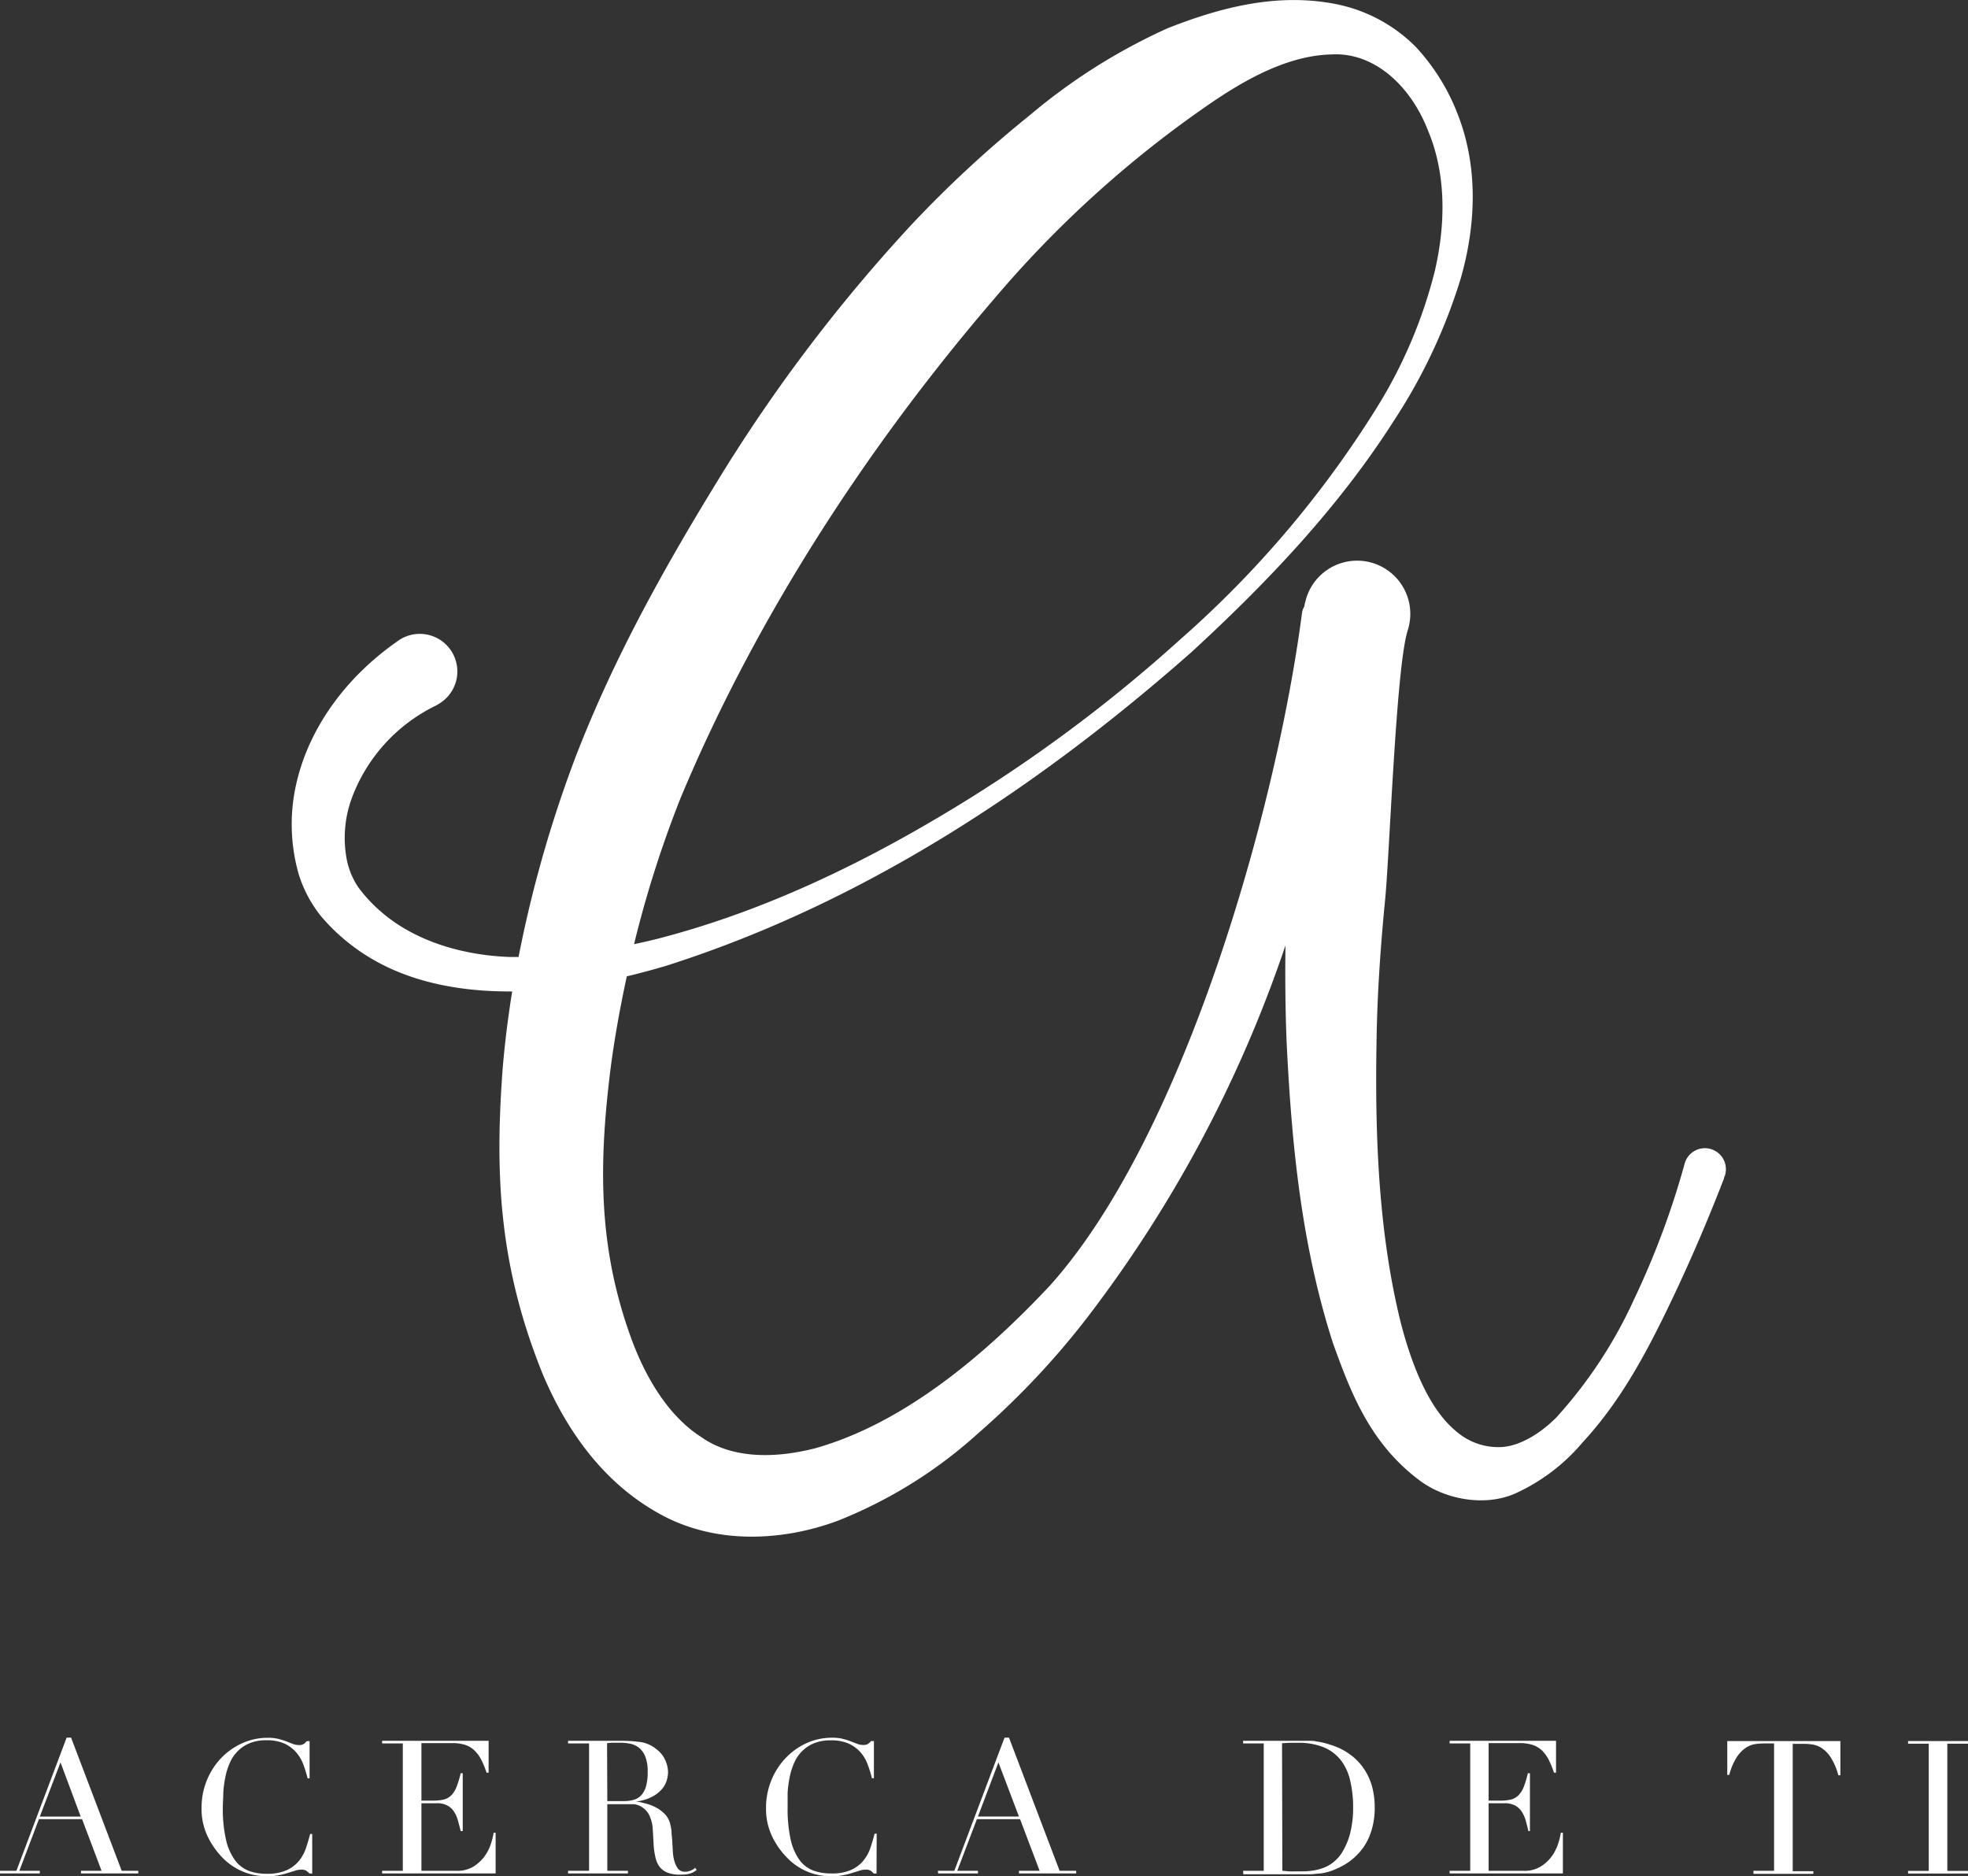 <svg xmlns="http://www.w3.org/2000/svg" viewBox="0 0 247.22 235.69"><rect x="0" y="0" width="247.22" height="235.69" fill="#333333" stroke="none"/><defs><style>.cls-1{fill:#fff;}</style></defs><g id="Layer_2" data-name="Layer 2"><g id="Layer_1-2" data-name="Layer 1"><path class="cls-1" d="M216.63,147.75a2,2,0,0,1-.07.23l0,.07c-2.23,5.77-4.72,11.53-7.47,17.14s-5.82,11.17-10.29,16a24,24,0,0,1-8.39,6.38c-3.7,1.68-8.55.86-11.78-1.39-6.56-4.74-9-11.43-11.2-17.51-4-12.49-5.18-25.1-5.8-37.67-.17-4.08-.2-8.16-.15-12.24a161.74,161.74,0,0,1-24.9,46.74A100.89,100.89,0,0,1,122.92,180,58.16,58.16,0,0,1,105.31,191c-6.65,2.5-15.46,3.25-22.86-1.07-7.14-4.09-11.55-10.83-14.31-17.41-5.41-13.44-6-24.77-5-38.22.27-3.27.68-6.53,1.2-9.76l-.31,0c-6.64,0-13.87-1.27-19.71-5.69a24.39,24.39,0,0,1-4-3.77,16,16,0,0,1-2.79-5.25,22.77,22.77,0,0,1-.33-11.29c1.64-7.36,6.52-13.63,12.59-17.89l.08-.06a4.72,4.72,0,1,1,5.42,7.72,5.41,5.41,0,0,1-.61.36,21.07,21.07,0,0,0-10.54,11.73,14.51,14.51,0,0,0-.55,7.72A9.61,9.61,0,0,0,45,111.44a18.48,18.48,0,0,0,2.77,3C52,118.17,58,120,64.08,120.21c.35,0,.71,0,1.06,0a154.84,154.84,0,0,1,7.17-25.14C77.21,82.39,83.62,71,90.56,59.72a203.17,203.17,0,0,1,24-31.56A145.68,145.68,0,0,1,129.33,14.5,74,74,0,0,1,146.67,3.55C153.14,1,160.43-1,168,.55a19.47,19.47,0,0,1,9.85,5.34,26.28,26.28,0,0,1,5.47,9c2.43,6.6,2,13.75.17,20.11a69.66,69.66,0,0,1-8.34,17.77c-7,11-16,20.43-25.48,29.15-19.28,17-41.22,31.55-66.16,39.45-1.58.46-3.16.89-4.77,1.27-.92,4.27-1.7,8.58-2.2,12.91-1.41,12-1.13,21.84,2.72,32.47,1.9,5.24,4.83,9.93,8.81,12.48,3.72,2.64,8.94,2.8,14.34,1.42,10.92-3.08,21-11.39,29.45-20.4,16.72-18.59,28.41-59.42,31.69-84.47a2.2,2.2,0,0,1,.31-.89c0-.21.07-.39.12-.6a6.67,6.67,0,1,1,13,3.1,3.58,3.58,0,0,1-.09.35l-.08.27C175.36,84,174.57,107.18,174,113s-1,11.92-1.08,17.9c-.21,11.93.27,24.08,3.05,35.27,1.41,5.45,3.63,11,7.09,13.73a8,8,0,0,0,5.69,1.86c2.27-.18,4.76-1.71,6.75-3.7a57.38,57.38,0,0,0,9.73-14.76,104.13,104.13,0,0,0,6.36-17,2.64,2.64,0,1,1,5.07,1.44m-137-29.14c1-.22,1.94-.42,2.91-.67,12.22-3.14,23.91-8.54,34.87-15a187.08,187.08,0,0,0,30.8-22.59,130.44,130.44,0,0,0,24.63-29,60.15,60.15,0,0,0,7.35-17.21c1.41-6,1.45-12.29-.83-17.72-2.16-5.58-6.73-9.89-12.14-9.57-5.34.12-10.63,3-15.42,6.3a137.62,137.62,0,0,0-26.89,24.34c-16,18.6-30,40.16-39.42,62.7a138.33,138.33,0,0,0-5.86,18.38"/><path class="cls-1" d="M0,235H2.06l6.31-16.73h.56L15.29,235h2.08v.33h-7.2V235h2.59l-2.45-6.49H4.89L2.43,235H5v.33H0Zm7.6-13.62L5,228.19h5.14Z"/><path class="cls-1" d="M39.22,235.34h-.35a2.09,2.09,0,0,0-.38-.34,1.09,1.09,0,0,0-.65-.15,2.43,2.43,0,0,0-.76.13l-.93.29a10.2,10.2,0,0,1-1.18.29,7.24,7.24,0,0,1-1.45.13,7.9,7.9,0,0,1-2.87-.54A7.75,7.75,0,0,1,28,233.4a10.09,10.09,0,0,1-1.91-2.71,8,8,0,0,1-.77-3.62,9,9,0,0,1,.63-3.35,8.89,8.89,0,0,1,1.75-2.8A8.57,8.57,0,0,1,30.36,219a7.79,7.79,0,0,1,3.32-.71,5.1,5.1,0,0,1,1.29.14,8.52,8.52,0,0,1,1,.31l.82.32a2.13,2.13,0,0,0,.72.14,1.12,1.12,0,0,0,.67-.15,2.9,2.9,0,0,0,.36-.34h.35v4.67h-.25a16,16,0,0,0-.54-1.75,4.89,4.89,0,0,0-.91-1.53A4.51,4.51,0,0,0,35.7,219a5.42,5.42,0,0,0-2.23-.4,5.3,5.3,0,0,0-2.13.38,4.46,4.46,0,0,0-1.49,1,4.9,4.9,0,0,0-1,1.5,8.67,8.67,0,0,0-.55,1.79,13.82,13.82,0,0,0-.25,1.92c0,.65-.06,1.26-.06,1.84a17.58,17.58,0,0,0,.4,4.06,7,7,0,0,0,1.11,2.55A3.88,3.88,0,0,0,31.25,235a6.31,6.31,0,0,0,2.22.37,6,6,0,0,0,2.52-.44,4.3,4.3,0,0,0,1.55-1.16,5.16,5.16,0,0,0,.89-1.61c.2-.6.38-1.2.53-1.79h.26Z"/><path class="cls-1" d="M48,235H50.6V219H48v-.33H61.38v4h-.26a11.78,11.78,0,0,0-.65-1.6,4.52,4.52,0,0,0-.85-1.17,3.06,3.06,0,0,0-1.16-.71,5,5,0,0,0-1.64-.23H52.94v7.22h1.52a5.47,5.47,0,0,0,1.31-.14,2,2,0,0,0,.92-.53,3.05,3.05,0,0,0,.66-1.05,12.57,12.57,0,0,0,.52-1.72h.26v7.27h-.26c-.11-.45-.22-.89-.34-1.31a3.92,3.92,0,0,0-.49-1.12,2.25,2.25,0,0,0-.84-.78,2.76,2.76,0,0,0-1.37-.29H52.94V235h4.42a3.87,3.87,0,0,0,2.14-.55,5.1,5.1,0,0,0,1.39-1.3,5.7,5.7,0,0,0,.79-1.58,9,9,0,0,0,.33-1.36h.25v5.12H48Z"/><path class="cls-1" d="M71.36,235H74V219H71.36v-.33h5l.56,0H78a17.37,17.37,0,0,1,2.43.15,4,4,0,0,1,2,.88,3.55,3.55,0,0,1,1.15,1.42,3.77,3.77,0,0,1,.34,1.5,3.94,3.94,0,0,1-.13.9,2.94,2.94,0,0,1-.56,1.12A4.06,4.06,0,0,1,82,225.65a5.63,5.63,0,0,1-2.17.65v0q.38,0,1,.18a6.07,6.07,0,0,1,1.31.43,4.63,4.63,0,0,1,1.22.81,2.68,2.68,0,0,1,.8,1.29,6,6,0,0,1,.2,1.07c0,.39.07.8.09,1.22s.05.83.07,1.22a5.7,5.7,0,0,0,.13,1,3.57,3.57,0,0,0,.44,1.1,1.06,1.06,0,0,0,1,.49,1.76,1.76,0,0,0,.63-.12,1.47,1.47,0,0,0,.59-.37l.21.26-.27.2a1.92,1.92,0,0,1-.38.19,2.53,2.53,0,0,1-.58.16,6.25,6.25,0,0,1-.83.05,4.33,4.33,0,0,1-1.55-.23,2.42,2.42,0,0,1-1-.69,2.93,2.93,0,0,1-.54-1.12,8.94,8.94,0,0,1-.25-1.56L82,229.78a4.59,4.59,0,0,0-.47-1.83,2.55,2.55,0,0,0-.88-.95,2.42,2.42,0,0,0-1-.37c-.36,0-.67,0-.93,0H76.29V235h2.59v.33H71.36Zm4.93-8.76h2.15a4,4,0,0,0,1.19-.17,2,2,0,0,0,.93-.57,2.78,2.78,0,0,0,.59-1.11,6.31,6.31,0,0,0,.21-1.77,5.09,5.09,0,0,0-.31-2,2.69,2.69,0,0,0-.82-1.11,2.74,2.74,0,0,0-1.12-.49,6.54,6.54,0,0,0-1.23-.11H77a4.91,4.91,0,0,0-.74.06Z"/><path class="cls-1" d="M110.11,235.34h-.35a2.41,2.41,0,0,0-.37-.34,1.15,1.15,0,0,0-.66-.15,2.47,2.47,0,0,0-.76.13l-.93.29a10.2,10.2,0,0,1-1.18.29,7.24,7.24,0,0,1-1.45.13,7.81,7.81,0,0,1-2.86-.54,7.57,7.57,0,0,1-2.63-1.75A9.9,9.9,0,0,1,97,230.69a8,8,0,0,1-.77-3.62,9,9,0,0,1,.63-3.35,8.89,8.89,0,0,1,1.75-2.8,8.57,8.57,0,0,1,2.64-1.93,7.82,7.82,0,0,1,3.32-.71,5.1,5.1,0,0,1,1.29.14,8.52,8.52,0,0,1,1,.31l.82.32a2.14,2.14,0,0,0,.73.14,1.11,1.11,0,0,0,.66-.15,2.9,2.9,0,0,0,.36-.34h.35v4.67h-.25a14.1,14.1,0,0,0-.54-1.75,4.89,4.89,0,0,0-.91-1.53,4.51,4.51,0,0,0-1.49-1.08,5.42,5.42,0,0,0-2.23-.4,5.33,5.33,0,0,0-2.13.38,4.46,4.46,0,0,0-1.49,1,4.9,4.9,0,0,0-1,1.5,8.67,8.67,0,0,0-.55,1.79,13.82,13.82,0,0,0-.25,1.92c0,.65,0,1.26,0,1.84a17.64,17.64,0,0,0,.39,4.06,7,7,0,0,0,1.11,2.55,3.88,3.88,0,0,0,1.72,1.31,6.31,6.31,0,0,0,2.22.37,6,6,0,0,0,2.53-.44,4.35,4.35,0,0,0,1.54-1.16,5.16,5.16,0,0,0,.89-1.61c.2-.6.38-1.2.53-1.79h.26Z"/><path class="cls-1" d="M117.82,235h2.06l6.31-16.73h.56L133.11,235h2.08v.33H128V235h2.6l-2.46-6.49h-5.42L120.25,235h2.6v.33h-5Zm7.6-13.62-2.57,6.8H128Z"/><path class="cls-1" d="M156.16,235h2.59V219h-2.59v-.33h5l.65,0h1.31l1.25,0c.37,0,.71,0,1,.08a8.17,8.17,0,0,1,.91.17c.29.07.6.16.92.27a8.19,8.19,0,0,1,2.47,1.25,7.15,7.15,0,0,1,1.71,1.81,7.63,7.63,0,0,1,1,2.24,10.12,10.12,0,0,1,.31,2.55,9.48,9.48,0,0,1-.37,2.77,7.64,7.64,0,0,1-1,2.17,7.72,7.72,0,0,1-1.53,1.64,8,8,0,0,1-1.88,1.11,6.85,6.85,0,0,1-2.09.61c-.35,0-.74.08-1.16.09s-.9,0-1.45,0h-.75l-.79,0-.79,0h-4.7Zm4.93,0c.26,0,.57.06.92.07s.74,0,1.16,0,1.05,0,1.57-.08a6.09,6.09,0,0,0,1.5-.36,4.35,4.35,0,0,0,1.33-.77,4.74,4.74,0,0,0,1.11-1.32,8.58,8.58,0,0,0,1-2.58,13,13,0,0,0,.3-2.89,14.4,14.4,0,0,0-.36-3.35,6.58,6.58,0,0,0-1.15-2.57,5.3,5.3,0,0,0-2.14-1.65,8.23,8.23,0,0,0-3.3-.58c-.39,0-.74,0-1.06,0l-.92.05Z"/><path class="cls-1" d="M182.1,235h2.59V219H182.1v-.33h13.37v4h-.26a11.78,11.78,0,0,0-.65-1.6,4.74,4.74,0,0,0-.84-1.17,3.17,3.17,0,0,0-1.17-.71,5,5,0,0,0-1.64-.23H187v7.22h1.52a5.41,5.41,0,0,0,1.31-.14,2,2,0,0,0,.92-.53,3.05,3.05,0,0,0,.66-1.05,12.57,12.57,0,0,0,.52-1.72h.26v7.27H192c-.11-.45-.22-.89-.33-1.31a4.24,4.24,0,0,0-.5-1.12,2.25,2.25,0,0,0-.84-.78,2.72,2.72,0,0,0-1.36-.29H187V235h4.42a3.85,3.85,0,0,0,2.14-.55,5,5,0,0,0,1.39-1.3,5.7,5.7,0,0,0,.79-1.58,7.92,7.92,0,0,0,.33-1.36h.26v5.12H182.1Z"/><path class="cls-1" d="M220.27,235h2.59V219h-1.35a6.77,6.77,0,0,0-1,.08,2.87,2.87,0,0,0-1.18.45,4.19,4.19,0,0,0-1.15,1.18,7.79,7.79,0,0,0-.95,2.24h-.25V218.7h14.21V223h-.26a7.79,7.79,0,0,0-.95-2.24,4,4,0,0,0-1.14-1.18,2.93,2.93,0,0,0-1.18-.45,6.86,6.86,0,0,0-1.05-.08H225.2v16h2.59v.33h-7.52Z"/><polygon class="cls-1" points="239.69 235.01 242.29 235.01 242.29 219.03 239.69 219.03 239.69 218.7 247.22 218.7 247.22 219.03 244.62 219.03 244.62 235.01 247.22 235.01 247.22 235.34 239.69 235.34 239.69 235.01"/></g></g></svg>